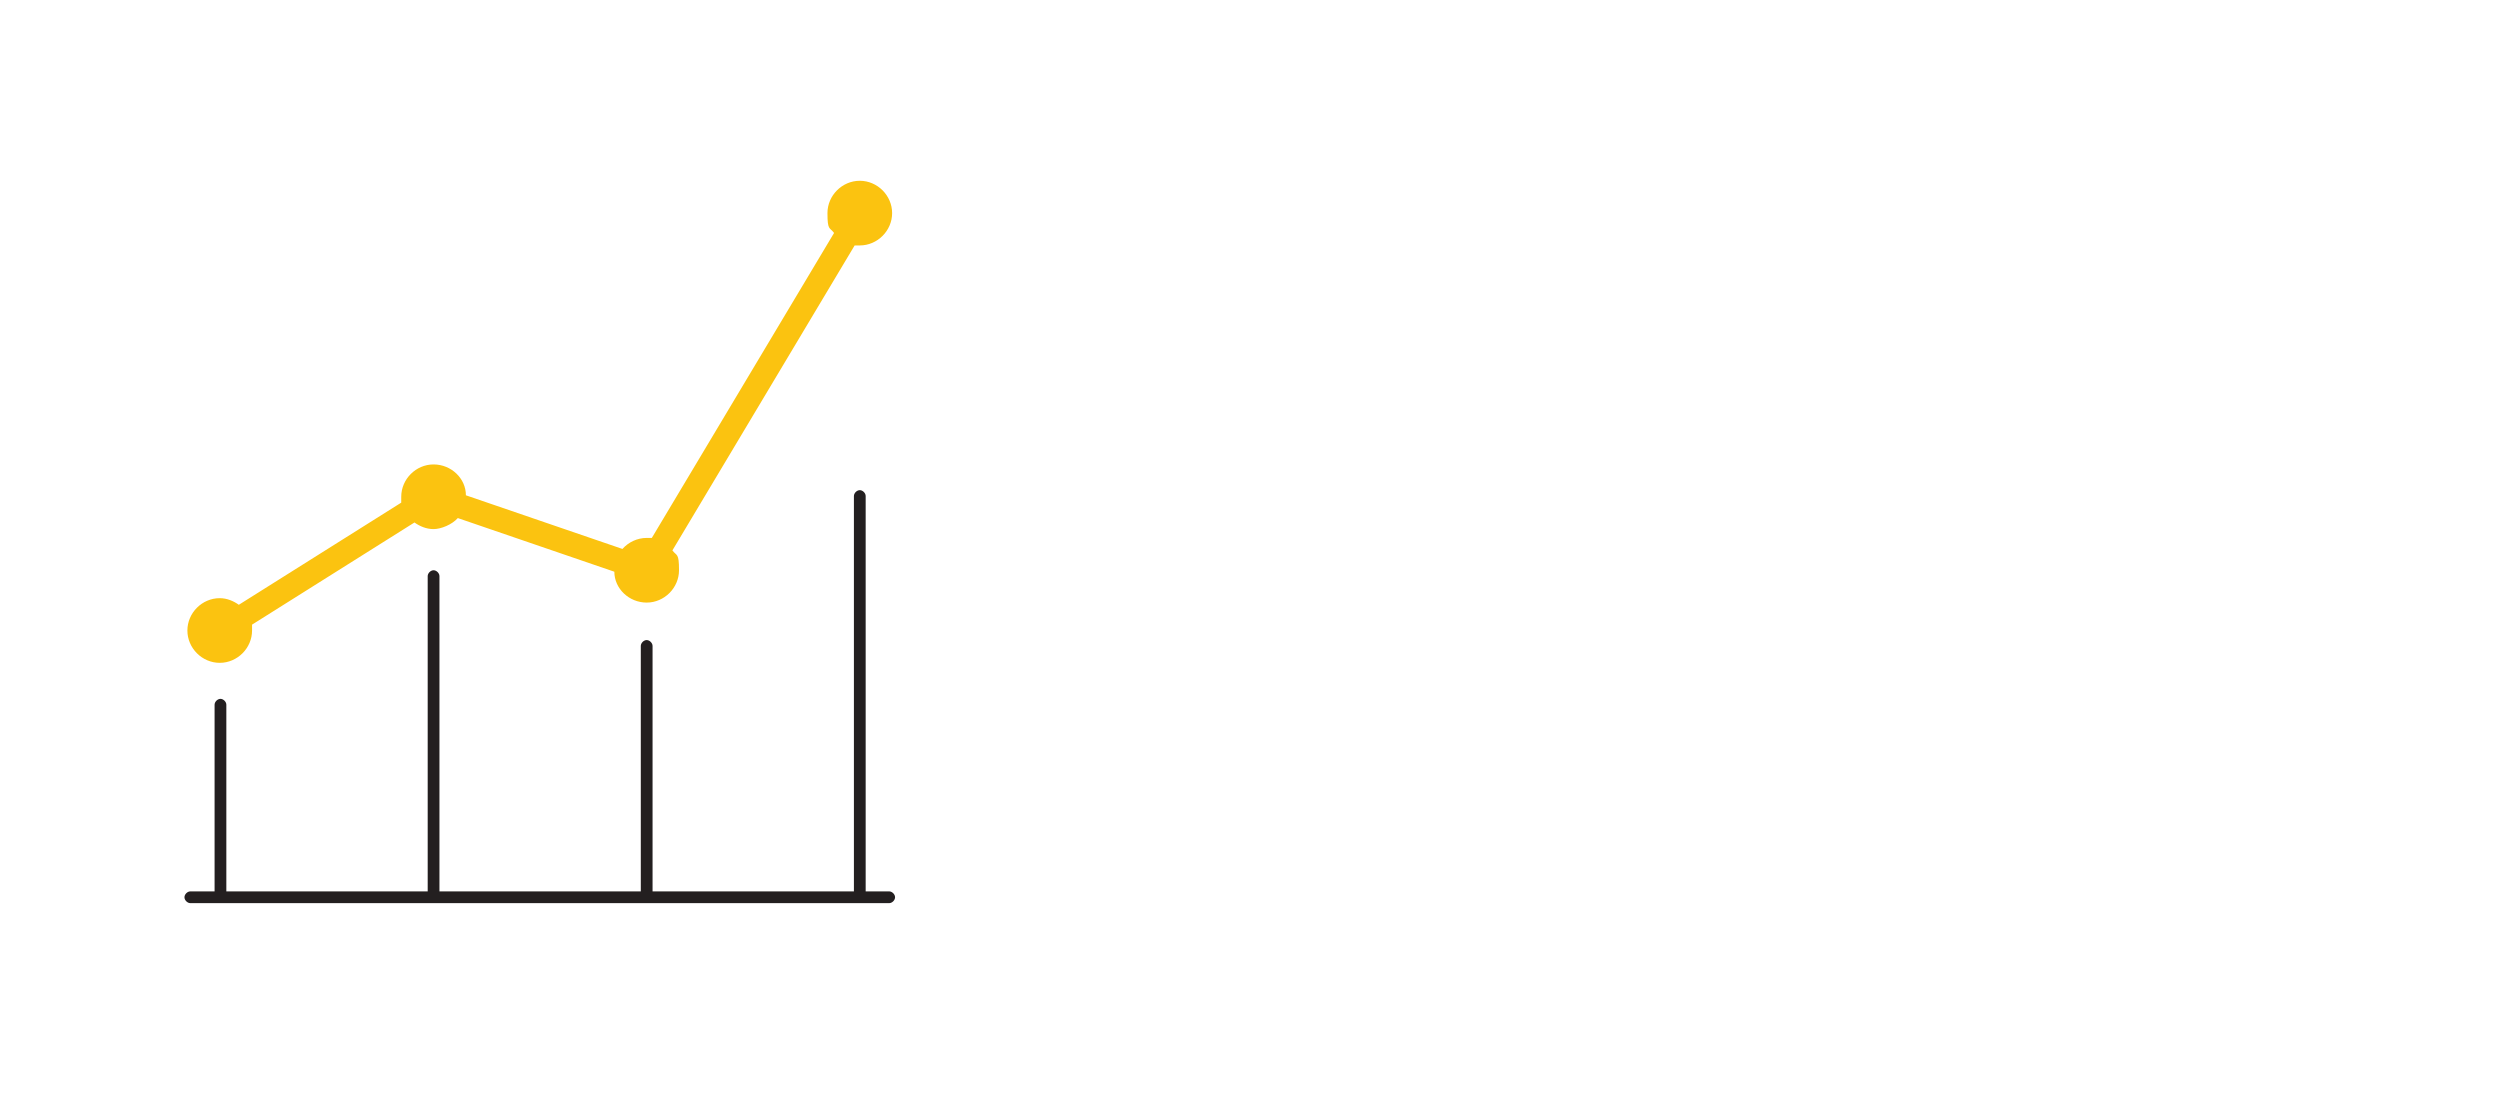 <?xml version="1.0" encoding="UTF-8"?> <svg xmlns="http://www.w3.org/2000/svg" id="Layer_1" data-name="Layer 1" viewBox="0 0 340.2 150"><defs><style> .cls-1 { fill: #fbc310; } .cls-1, .cls-2 { stroke-width: 0px; } .cls-2 { fill: #231f20; } </style></defs><path class="cls-1" d="m117,24.6c-2.4,0-4.4,2-4.4,4.4s.3,1.9.9,2.7l-24.8,41.5h-.7c-1.3,0-2.5.6-3.3,1.5l-21.3-7.3c0-2.3-2-4.2-4.4-4.2s-4.4,2-4.4,4.4,0,.6,0,.8l-22.1,13.9c-.7-.5-1.6-.9-2.6-.9-2.4,0-4.4,2-4.4,4.4s2,4.4,4.4,4.4,4.4-2,4.4-4.4,0-.6,0-.8l22.1-13.9c.7.5,1.6.9,2.6.9s2.5-.6,3.3-1.5l21.3,7.3c0,2.3,2,4.2,4.4,4.2s4.4-2,4.4-4.4-.3-1.9-.9-2.7l24.8-41.5h.7c2.4,0,4.4-2,4.4-4.4s-2-4.4-4.4-4.4h0Z"></path><path class="cls-2" d="m121.1,121.3h-3.3v-53.8c0-.4-.4-.8-.8-.8s-.8.4-.8.8v53.8h-27.4v-33.4c0-.4-.4-.8-.8-.8s-.8.4-.8.8v33.4h-27.4v-42.9c0-.4-.4-.8-.8-.8s-.8.4-.8.8v42.9h-27.4v-25.4c0-.4-.4-.8-.8-.8s-.8.4-.8.8v25.4h-3.3c-.4,0-.8.4-.8.8s.4.8.8.8h95.1c.4,0,.8-.4.8-.8s-.4-.8-.8-.8h.1Z"></path></svg> 